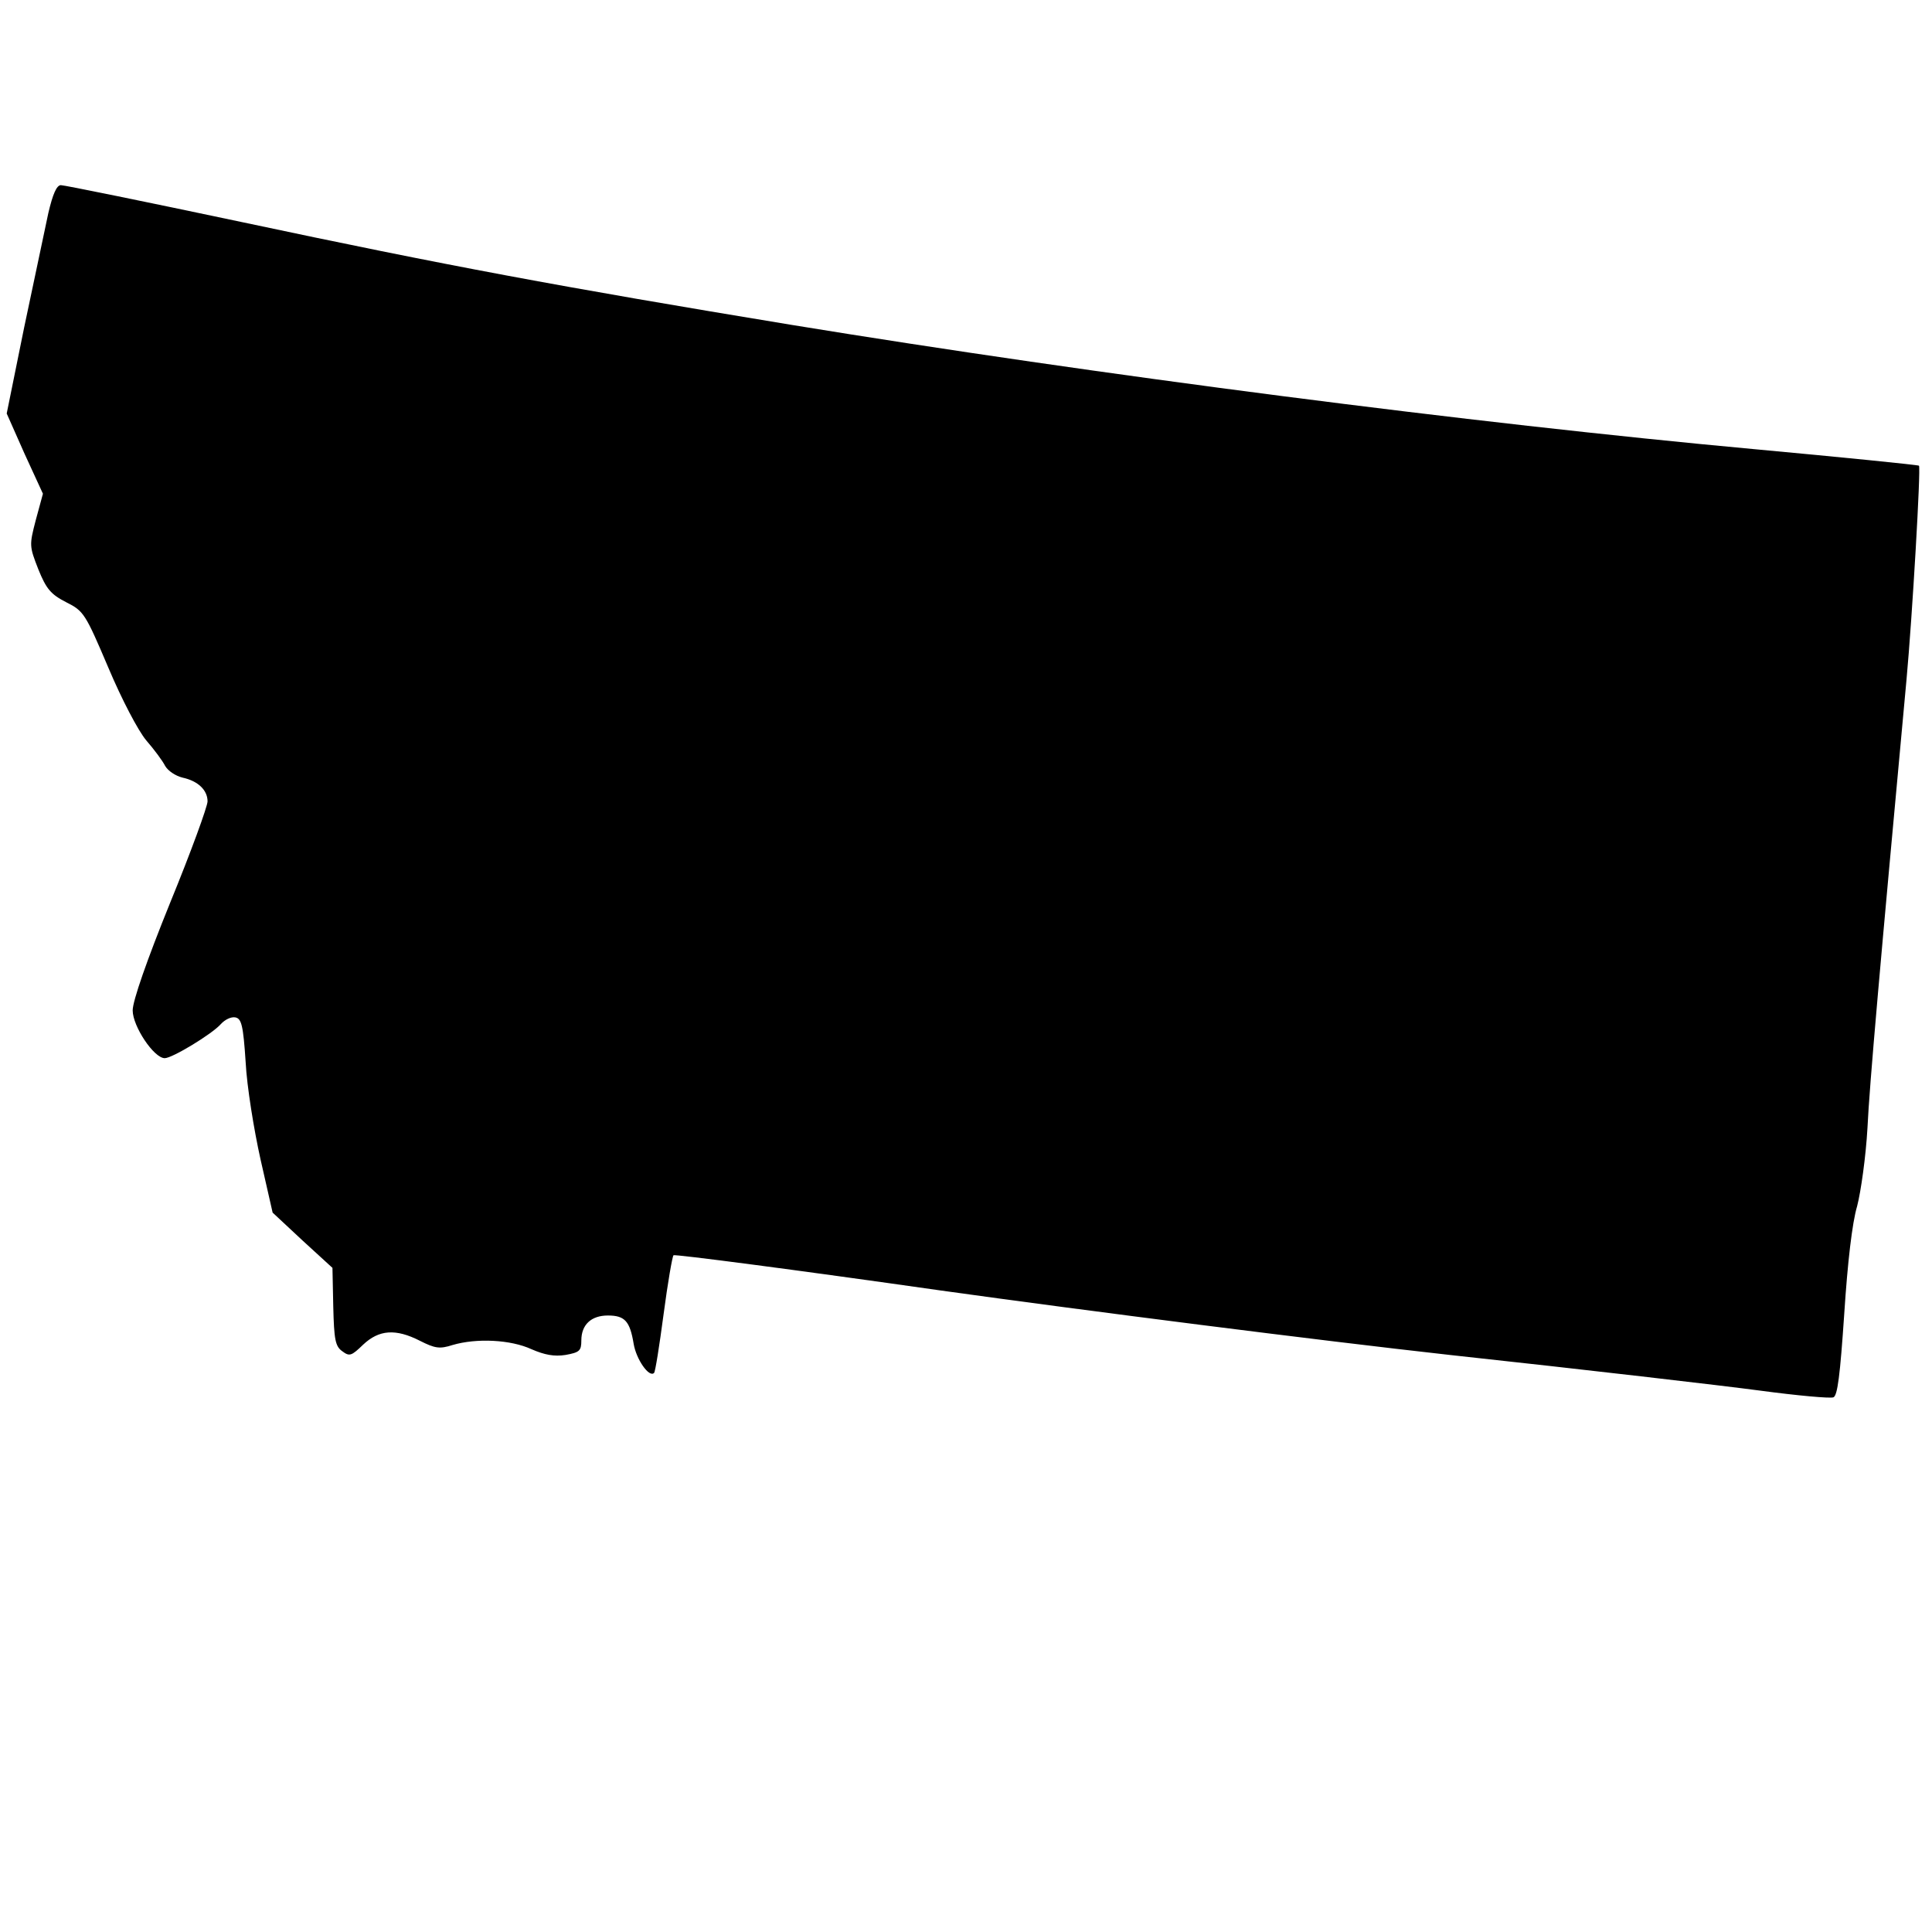 <?xml version="1.0" encoding="utf-8"?>
<!-- Generator: Adobe Illustrator 24.1.2, SVG Export Plug-In . SVG Version: 6.00 Build 0)  -->
<svg version="1.1" id="Layer_1" xmlns="http://www.w3.org/2000/svg" xmlns:xlink="http://www.w3.org/1999/xlink" x="0px" y="0px"
	 viewBox="0 0 144 144" width="69" height="69" style="enable-background:new 0 0 144 144;" xml:space="preserve">
<g>
	<g transform="translate(0,511) scale(0.1,-0.1)">
		<path d="M36,4951.1c-2.5-11.8-10.5-49.9-18-85.2l-13-64.1l13.3-30L32,4742l-5.3-19.5c-4.9-18.9-4.9-19.5,1.9-36.9
			c5.9-14.6,9.3-18.6,20.8-24.5c13-6.5,14.2-8.4,31.3-48.6c10.2-24.2,22.3-47.1,28.2-54.2c5.9-6.8,12.4-15.5,14.2-19.2
			c2.2-3.7,7.7-7.4,13-8.7c11.5-2.5,18.6-9.3,18.6-17.7c0-3.7-12.4-37.8-27.9-75.6c-17.3-42.7-27.9-73.1-27.9-80.2
			c0-11.8,15.8-35.6,23.9-35.6c5.6,0,35.3,18,41.8,25.4c3.1,3.4,7.7,5.6,10.8,5c4.6-0.9,5.9-5.9,7.7-33.4c0.9-18,6.2-50.5,11.1-72.5
			l9-39.6l22.3-20.8l22.3-20.4l0.6-28.8c0.6-24.8,1.5-29.7,6.8-33.4c5.3-4,6.8-3.4,15.5,5c11.8,11.1,24.2,12.1,42.4,2.8
			c11.1-5.6,14.6-6.2,24.2-3.1c18,5.3,43.4,4,58.8-3.1c9.9-4.3,17-5.6,25.4-4.3c10.5,1.9,11.8,3.1,11.8,10.8
			c0,11.8,7.4,18.6,19.8,18.6c12.7,0,16.4-4.3,19.2-21.1c1.9-11.5,11.5-25.4,15.2-21.7c0.9,0.6,4,20.4,7.1,43.7
			c3.1,23.5,6.5,43.1,7.4,44c0.9,0.9,90.7-10.8,199.5-26.3c109-15.2,279.4-36.9,379.1-48c99.7-10.8,203.8-22.9,231.4-26.6
			s52-5.9,54.5-5c3.1,1.2,5,16.4,8.1,62.3c2.5,38.4,5.9,67.8,9.6,80.2c2.8,10.8,6.5,36.9,7.7,58.2c1.5,32.2,9.3,119.9,29.1,334.2
			c4.3,46.5,10.8,158,9.3,159.5c-0.9,0.6-56.4,6.2-123.6,12.4c-208.8,19.2-489.7,55.4-717,92.6c-171.3,28.2-257.7,44.3-409.1,76.5
			c-71.9,15.2-132.6,27.6-135.3,27.6C42.2,4971.8,39.4,4965.6,36,4951.1z"/>
	</g>
</g>
</svg>
